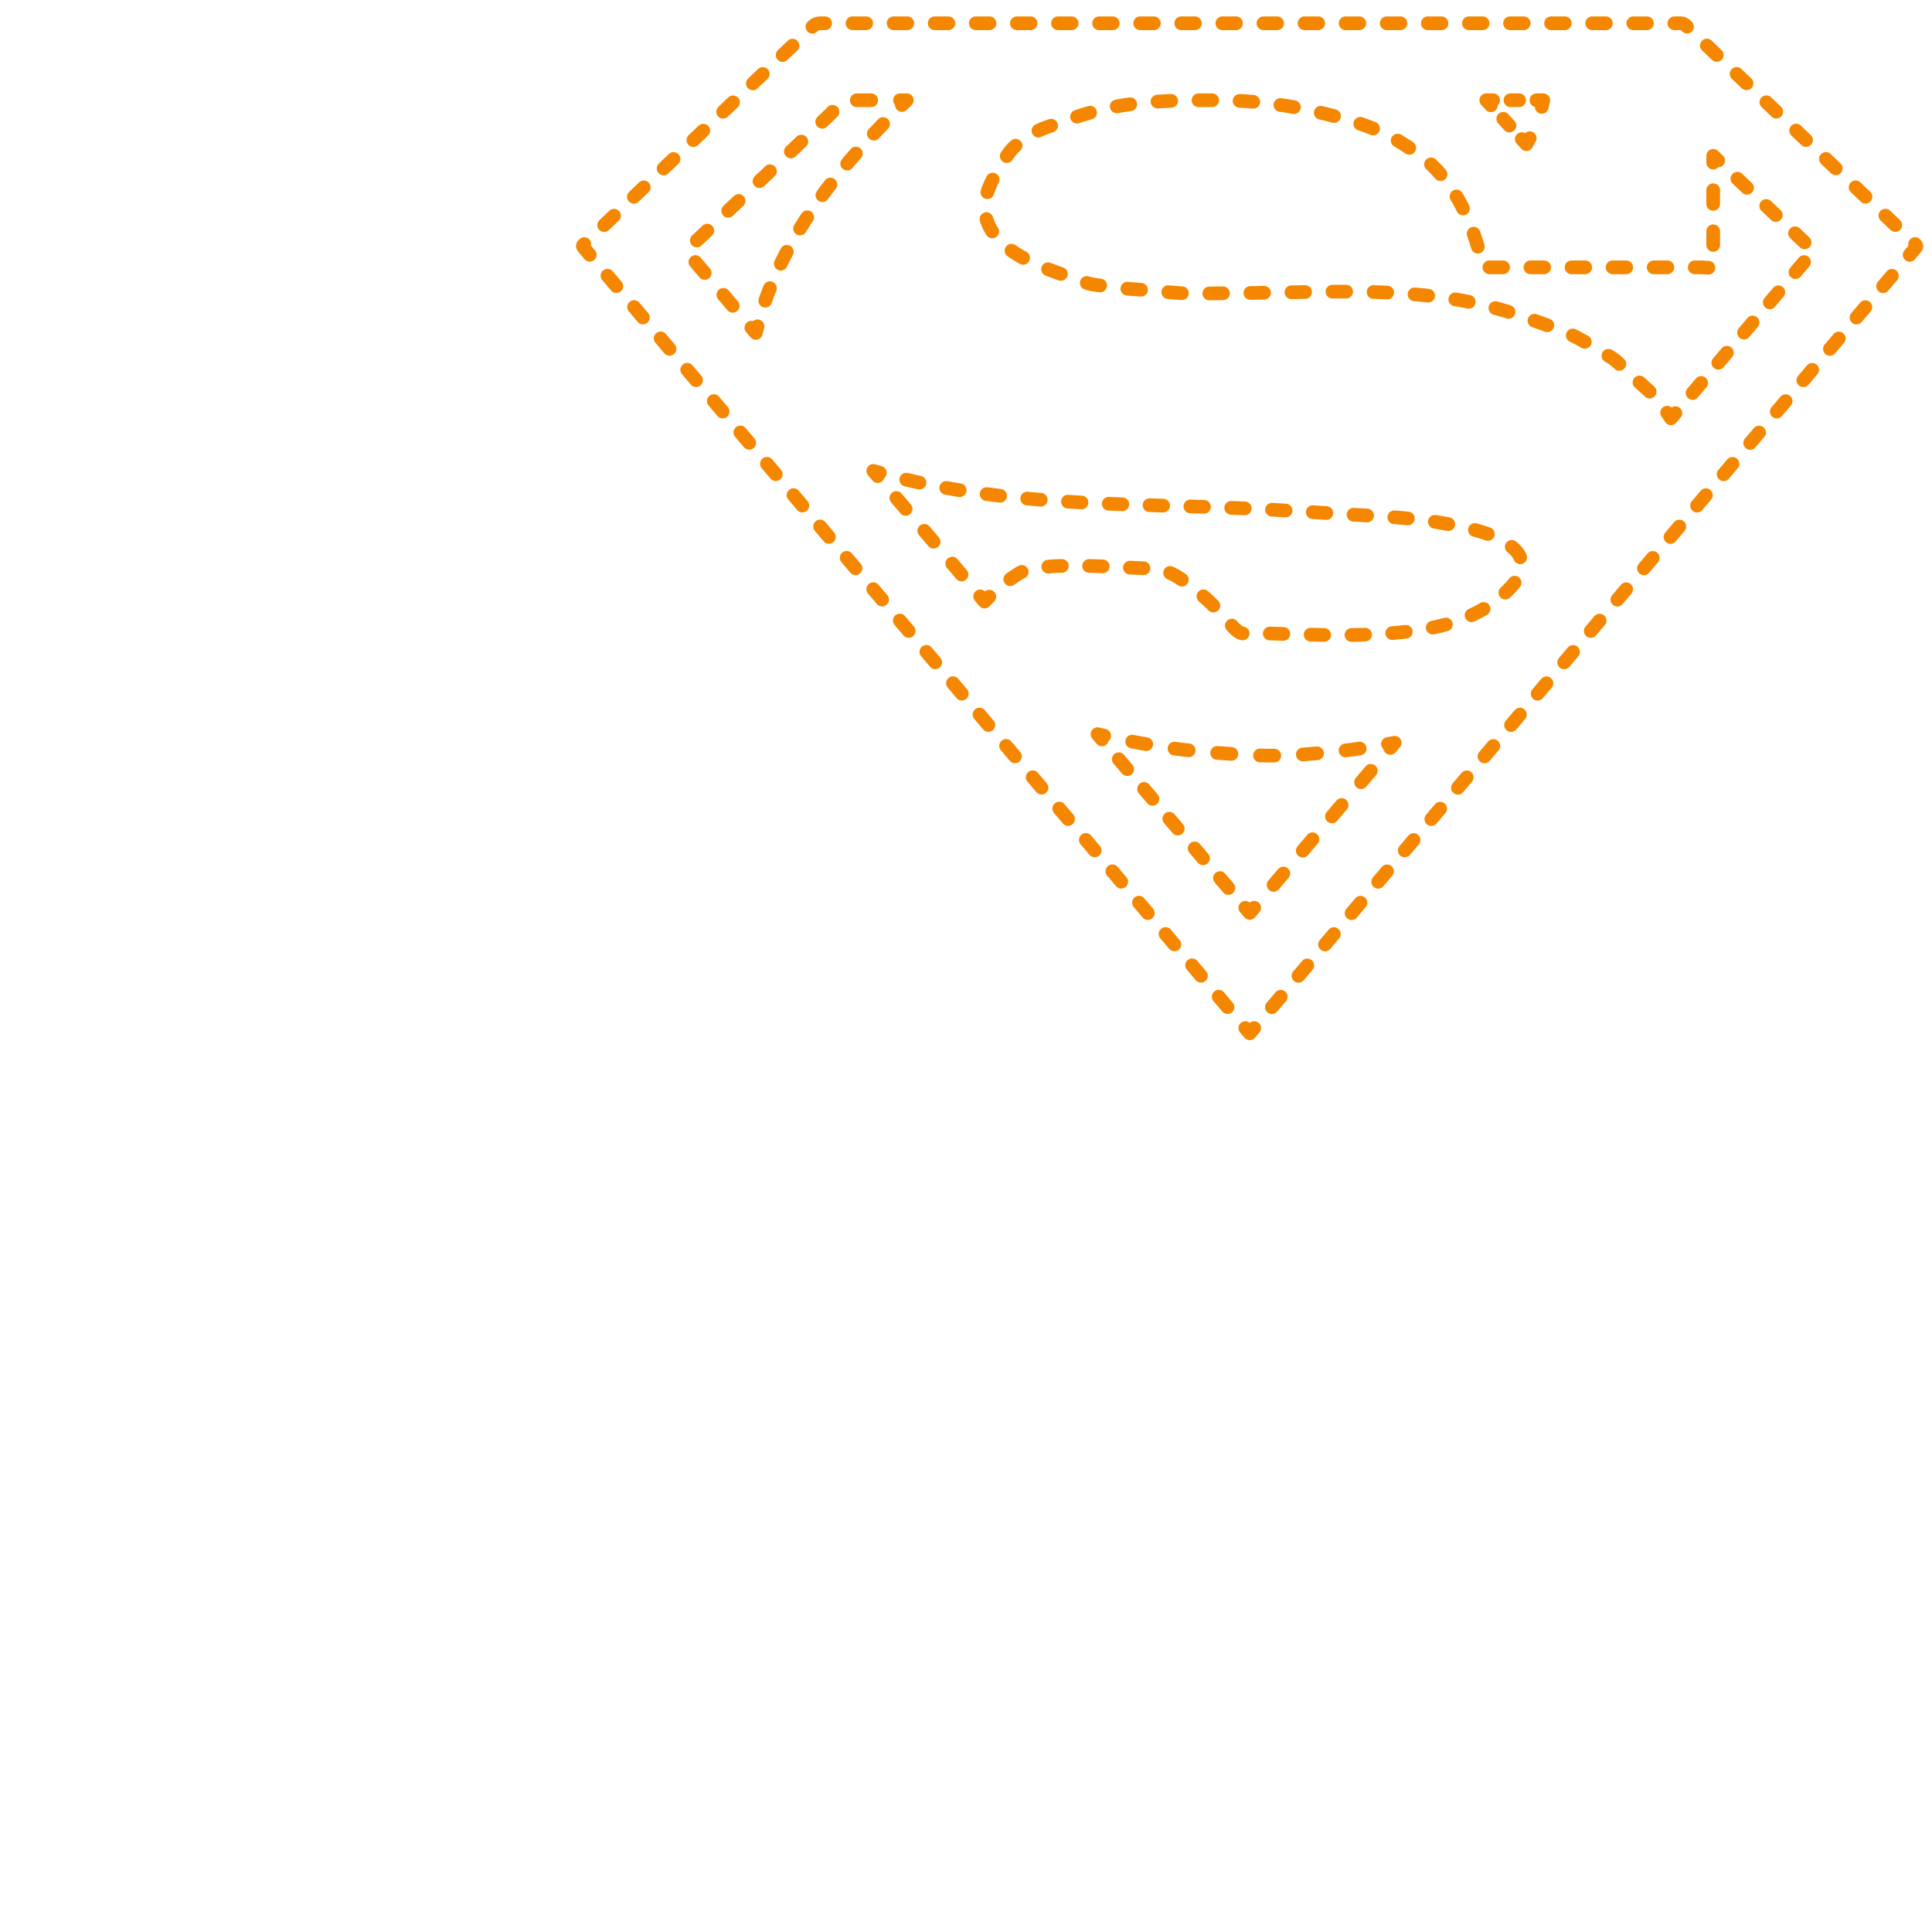 <?xml version="1.0" encoding="utf-8"?>
<!-- Generator: Adobe Illustrator 16.0.0, SVG Export Plug-In . SVG Version: 6.00 Build 0)  -->
<!DOCTYPE svg PUBLIC "-//W3C//DTD SVG 1.1//EN" "http://www.w3.org/Graphics/SVG/1.1/DTD/svg11.dtd">
<svg version="1.1" id="Calque_1" xmlns="http://www.w3.org/2000/svg" xmlns:xlink="http://www.w3.org/1999/xlink" x="0px" y="0px"
	 width="800px" height="800px" viewBox="0 0 800 800" enable-background="new 0 0 800 800" xml:space="preserve">
<g>
	<g>
		<g>
			<path fill="none" stroke="#F58700" stroke-width="5.669" stroke-linecap="round" stroke-linejoin="round" d="M515.656,425.706
				c0.611,0.72,1.224,1.439,1.836,2.159c0.395-0.464,0.789-0.927,1.186-1.392c0.217-0.256,0.434-0.512,0.65-0.768"/>
			
				<path fill="none" stroke="#F58700" stroke-width="5.669" stroke-linecap="round" stroke-linejoin="round" stroke-dasharray="5.672,11.344" d="
				M526.664,417.052c10.332-12.188,20.663-24.377,30.997-36.567c29.219-34.468,58.439-68.936,87.657-103.405
				c30.795-36.326,61.589-72.652,92.382-108.977c17.72-20.903,35.439-41.806,53.159-62.708c0.566-0.668,1.132-1.335,1.697-2.003
				c0.896-1.058,1.54-1.334,0.247-2.565c-3.141-2.992-6.28-5.983-9.418-8.975c-16.344-15.572-32.688-31.145-49.028-46.716
				c-12.107-11.535-24.211-23.069-36.316-34.604c-1.208-1.15-2.427-0.898-4.068-0.898c-3.858,0-7.718,0-11.577,0
				c-37.355,0-74.713,0-112.067,0c-48.621,0-97.245,0-145.867,0c-28.152,0-56.304,0-84.457,0c-1.934,0-2.567,0.424-4.003,1.794
				c-4.971,4.736-9.941,9.472-14.911,14.208c-17.144,16.335-34.288,32.671-51.431,49.006c-6.877,6.552-13.754,13.105-20.63,19.657
				c-1.856,1.769-3.713,3.537-5.569,5.306c-0.379,0.362-0.76,0.724-1.14,1.086c-1.112,1.06-1.333,1.006-0.262,2.267
				c3.622,4.272,7.244,8.545,10.865,12.818c23.02,27.154,46.039,54.309,69.058,81.463c31.845,37.566,63.691,75.132,95.539,112.699
				c26.02,30.696,52.042,61.393,78.065,92.09c5.468,6.45,10.93,12.907,16.4,19.355"/>
		</g>
		<g>
			<path fill="none" stroke="#F58700" stroke-width="5.669" stroke-linecap="round" stroke-linejoin="round" d="M363.45,197.146
				c-0.612-0.719-1.225-1.439-1.837-2.158c0.907,0.268,1.814,0.531,2.723,0.789"/>
			
				<path fill="none" stroke="#F58700" stroke-width="5.669" stroke-linecap="round" stroke-linejoin="round" stroke-dasharray="5.638,11.276" d="
				M375.248,198.617c40.899,9.731,83.521,9.995,125.354,11.315c17.538,0.553,35.002,1.583,52.506,2.753
				c15.486,1.044,31.281,1.35,46.561,4.34c8.917,1.747,20.788,3.973,27.536,10.491c5.25,5.072,2.566,11.2-1.682,15.698
				c-13.8,14.609-32.808,17.777-51.702,19.15c-16.251,1.181-32.638,0.361-48.908-0.071c-3.166-0.085-7.961,0.787-10.984-0.132
				c-2.389-0.726-5.062-4.775-6.836-6.656c-5.914-6.271-11.856-11.835-19.153-16.433c-3.042-1.918-6.777-3.499-10.403-3.618
				c-13.369-0.436-26.818-1.617-40.191-1.058c-3.47,0.145-6.871,0.635-10.314,1.082c-3.426,0.444-6.374,2.745-9.141,4.661
				c-1.416,0.98-2.77,2.017-4.072,3.108"/>
			<path fill="none" stroke="#F58700" stroke-width="5.669" stroke-linecap="round" stroke-linejoin="round" d="M409.662,247.06
				c-0.666,0.665-1.321,1.345-1.968,2.04c-0.233-0.274-0.6-0.557-0.751-0.878c-0.362-0.425-0.725-0.851-1.086-1.276"/>
			
				<path fill="none" stroke="#F58700" stroke-width="5.669" stroke-linecap="round" stroke-linejoin="round" stroke-dasharray="5.946,11.893" d="
				M398.147,237.891c-10.28-12.073-20.562-24.145-30.842-36.218"/>
		</g>
		<g>
			<path fill="none" stroke="#F58700" stroke-width="5.669" stroke-linecap="round" stroke-linejoin="round" d="M372.662,41.503
				c0.945,0,1.89,0,2.834,0c-0.679,0.659-1.356,1.32-2.032,1.984"/>
			
				<path fill="none" stroke="#F58700" stroke-width="5.669" stroke-linecap="round" stroke-linejoin="round" stroke-dasharray="5.538,11.077" d="
				M365.658,51.345c-19.086,19.734-36.023,41.465-46.507,67.132c-1.52,3.719-2.826,7.487-3.979,11.307"/>
			<path fill="none" stroke="#F58700" stroke-width="5.669" stroke-linecap="round" stroke-linejoin="round" d="M313.665,135.108
				c-0.242,0.912-0.478,1.827-0.707,2.745c-0.613-0.719-1.227-1.437-1.84-2.156"/>
			
				<path fill="none" stroke="#F58700" stroke-width="5.669" stroke-linecap="round" stroke-linejoin="round" stroke-dasharray="5.957,11.914" d="
				M303.393,126.627c-2.477-2.91-4.953-5.821-7.43-8.73c-3.262-3.831-6.523-7.661-9.785-11.492c-0.427-0.501-1.28-1.176-1.531-1.797
				c-0.443-1.095-0.29-1.071,0.557-1.873c14.233-13.475,28.467-26.948,42.7-40.422c5.275-4.993,10.548-9.986,15.823-14.978
				c1.682-1.593,4.292-5.243,6.57-5.832c5.469,0,10.939,0,16.408,0"/>
		</g>
		<g>
			<path fill="none" stroke="#F58700" stroke-width="5.669" stroke-linecap="round" stroke-linejoin="round" d="M693.754,171.058
				c-0.613,0.719-1.227,1.437-1.841,2.155c-0.531-0.779-1.066-1.559-1.608-2.334"/>
			
				<path fill="none" stroke="#F58700" stroke-width="5.669" stroke-linecap="round" stroke-linejoin="round" stroke-dasharray="5.668,11.336" d="
				M683.094,162.152c-0.08-0.076-0.16-0.151-0.241-0.227c-2.555-2.375-5.247-4.658-7.86-6.981c-2.613-2.323-5.257-5.48-8.303-7.231
				c-7.133-4.104-14.004-8.778-21.775-11.52c-8.354-2.948-16.659-6.143-25.205-8.497c-32.64-8.988-66.599-6.824-100.089-6.417
				c-8.106,0.098-16.216,0.188-24.322,0.281c-7.178,0.082-14.498-0.993-21.665-1.496c-4.065-0.285-8.067-0.532-12.09-1.158
				c-3.959-0.616-8.648-0.661-12.429-2.019c-7.915-2.841-16.06-5.349-23.594-9.133c-6.305-3.168-12.596-7.551-15.855-13.985
				c-4.681-9.234,0.225-18.165,5.219-26.037c2.47-3.892,3.835-6.382,7.606-8.861c3.309-2.174,6.352-4.542,10.076-5.875
				c8.049-2.882,15.978-5.834,24.313-7.786c15.646-3.666,31.27-3.71,47.222-3.71c15.246,0,30.456,2.045,45.32,5.78
				c7.163,1.8,14.273,3.8,21.068,6.718c7.389,3.174,13.42,7.219,19.777,12.131c5.881,4.543,11.283,11.944,14.689,18.512
				c3.787,7.303,6.585,15.015,8.404,23.015c0.162,0.714,0.326,1.429,0.487,2.144c0.291,1.286,0.337,0.639,1.439,0.899
				c0.394,0.092,0.922,0,1.322,0c2.963,0,5.927,0,8.89,0c11.019,0,22.035,0,33.055,0c11.611,0,23.224,0,34.835,0
				c3.708,0,7.414,0,11.122,0c0.496,0,4.485,0.402,4.888,0c0.7-0.703,0-6.278,0-7.059c0-5.203,0-10.407,0-15.61
				c0-5.005,0-10.01,0-15.016"/>
			<path fill="none" stroke="#F58700" stroke-width="5.669" stroke-linecap="round" stroke-linejoin="round" d="M709.399,67.345
				c0-0.945,0-1.89,0-2.834c0.687,0.649,1.372,1.299,2.059,1.949"/>
			
				<path fill="none" stroke="#F58700" stroke-width="5.669" stroke-linecap="round" stroke-linejoin="round" stroke-dasharray="5.478,10.956" d="
				M719.414,73.991c3.581,3.391,7.162,6.781,10.744,10.172c4.797,4.542,9.593,9.083,14.389,13.624
				c1.526,1.443,3.05,2.887,4.576,4.33c0.735,0.698,2.344,1.677,1.212,2.492c-17.677,20.759-35.324,41.544-53.023,62.283"/>
		</g>
		<g>
			<path fill="none" stroke="#F58700" stroke-width="5.669" stroke-linecap="round" stroke-linejoin="round" d="M636.213,41.5
				c0.945,0,1.891,0,2.835,0c-0.201,0.932-0.417,1.851-0.65,2.759"/>
			<path fill="none" stroke="#F58700" stroke-width="5.669" stroke-linecap="round" stroke-linejoin="round" d="M633.442,57.223
				c-0.44,0.828-0.905,1.649-1.396,2.467c-0.637-0.698-1.273-1.396-1.91-2.094"/>
			
				<path fill="none" stroke="#F58700" stroke-width="5.669" stroke-linecap="round" stroke-linejoin="round" stroke-dasharray="3.792,7.585" d="
				M625.022,51.994c-1.705-1.867-3.41-3.734-5.114-5.601"/>
			<path fill="none" stroke="#F58700" stroke-width="5.669" stroke-linecap="round" stroke-linejoin="round" d="M617.351,43.593
				c-0.638-0.698-1.274-1.396-1.912-2.093c0.781,0,1.562,0,2.345,0c0.163,0,0.326,0,0.49,0"/>
			
				<path fill="none" stroke="#F58700" stroke-width="5.669" stroke-linecap="round" stroke-linejoin="round" stroke-dasharray="3.588,7.176" d="
				M625.449,41.5c2.392,0,4.784,0,7.176,0"/>
		</g>
		<g>
			<path fill="none" stroke="#F58700" stroke-width="5.669" stroke-linecap="round" stroke-linejoin="round" d="M519.33,375.873
				c-0.613,0.719-1.226,1.439-1.838,2.158c-0.615-0.717-1.23-1.435-1.846-2.152"/>
			
				<path fill="none" stroke="#F58700" stroke-width="5.669" stroke-linecap="round" stroke-linejoin="round" stroke-dasharray="5.386,10.772" d="
				M508.642,367.696c-16.335-19.103-32.592-38.271-48.866-57.426"/>
			<path fill="none" stroke="#F58700" stroke-width="5.669" stroke-linecap="round" stroke-linejoin="round" d="M456.288,306.166
				c-0.612-0.72-1.224-1.44-1.836-2.16c0.922,0.214,1.845,0.425,2.768,0.633"/>
			
				<path fill="none" stroke="#F58700" stroke-width="5.669" stroke-linecap="round" stroke-linejoin="round" stroke-dasharray="5.92,11.841" d="
				M468.809,307.072c11.306,2.189,22.696,3.823,34.222,4.622c7.835,0.543,15.624,1.186,23.478,1.196
				c9.033,0.013,17.684-0.778,26.68-1.713c5.263-0.547,10.484-1.265,15.692-2.111"/>
			<path fill="none" stroke="#F58700" stroke-width="5.669" stroke-linecap="round" stroke-linejoin="round" d="M574.712,308.068
				c0.931-0.167,1.861-0.338,2.792-0.513c-0.611,0.72-1.225,1.44-1.836,2.16"/>
			
				<path fill="none" stroke="#F58700" stroke-width="5.669" stroke-linecap="round" stroke-linejoin="round" stroke-dasharray="6.207,12.414" d="
				M567.619,319.166c-14.756,17.327-29.513,34.653-44.266,51.981"/>
		</g>
	</g>
</g>
</svg>
